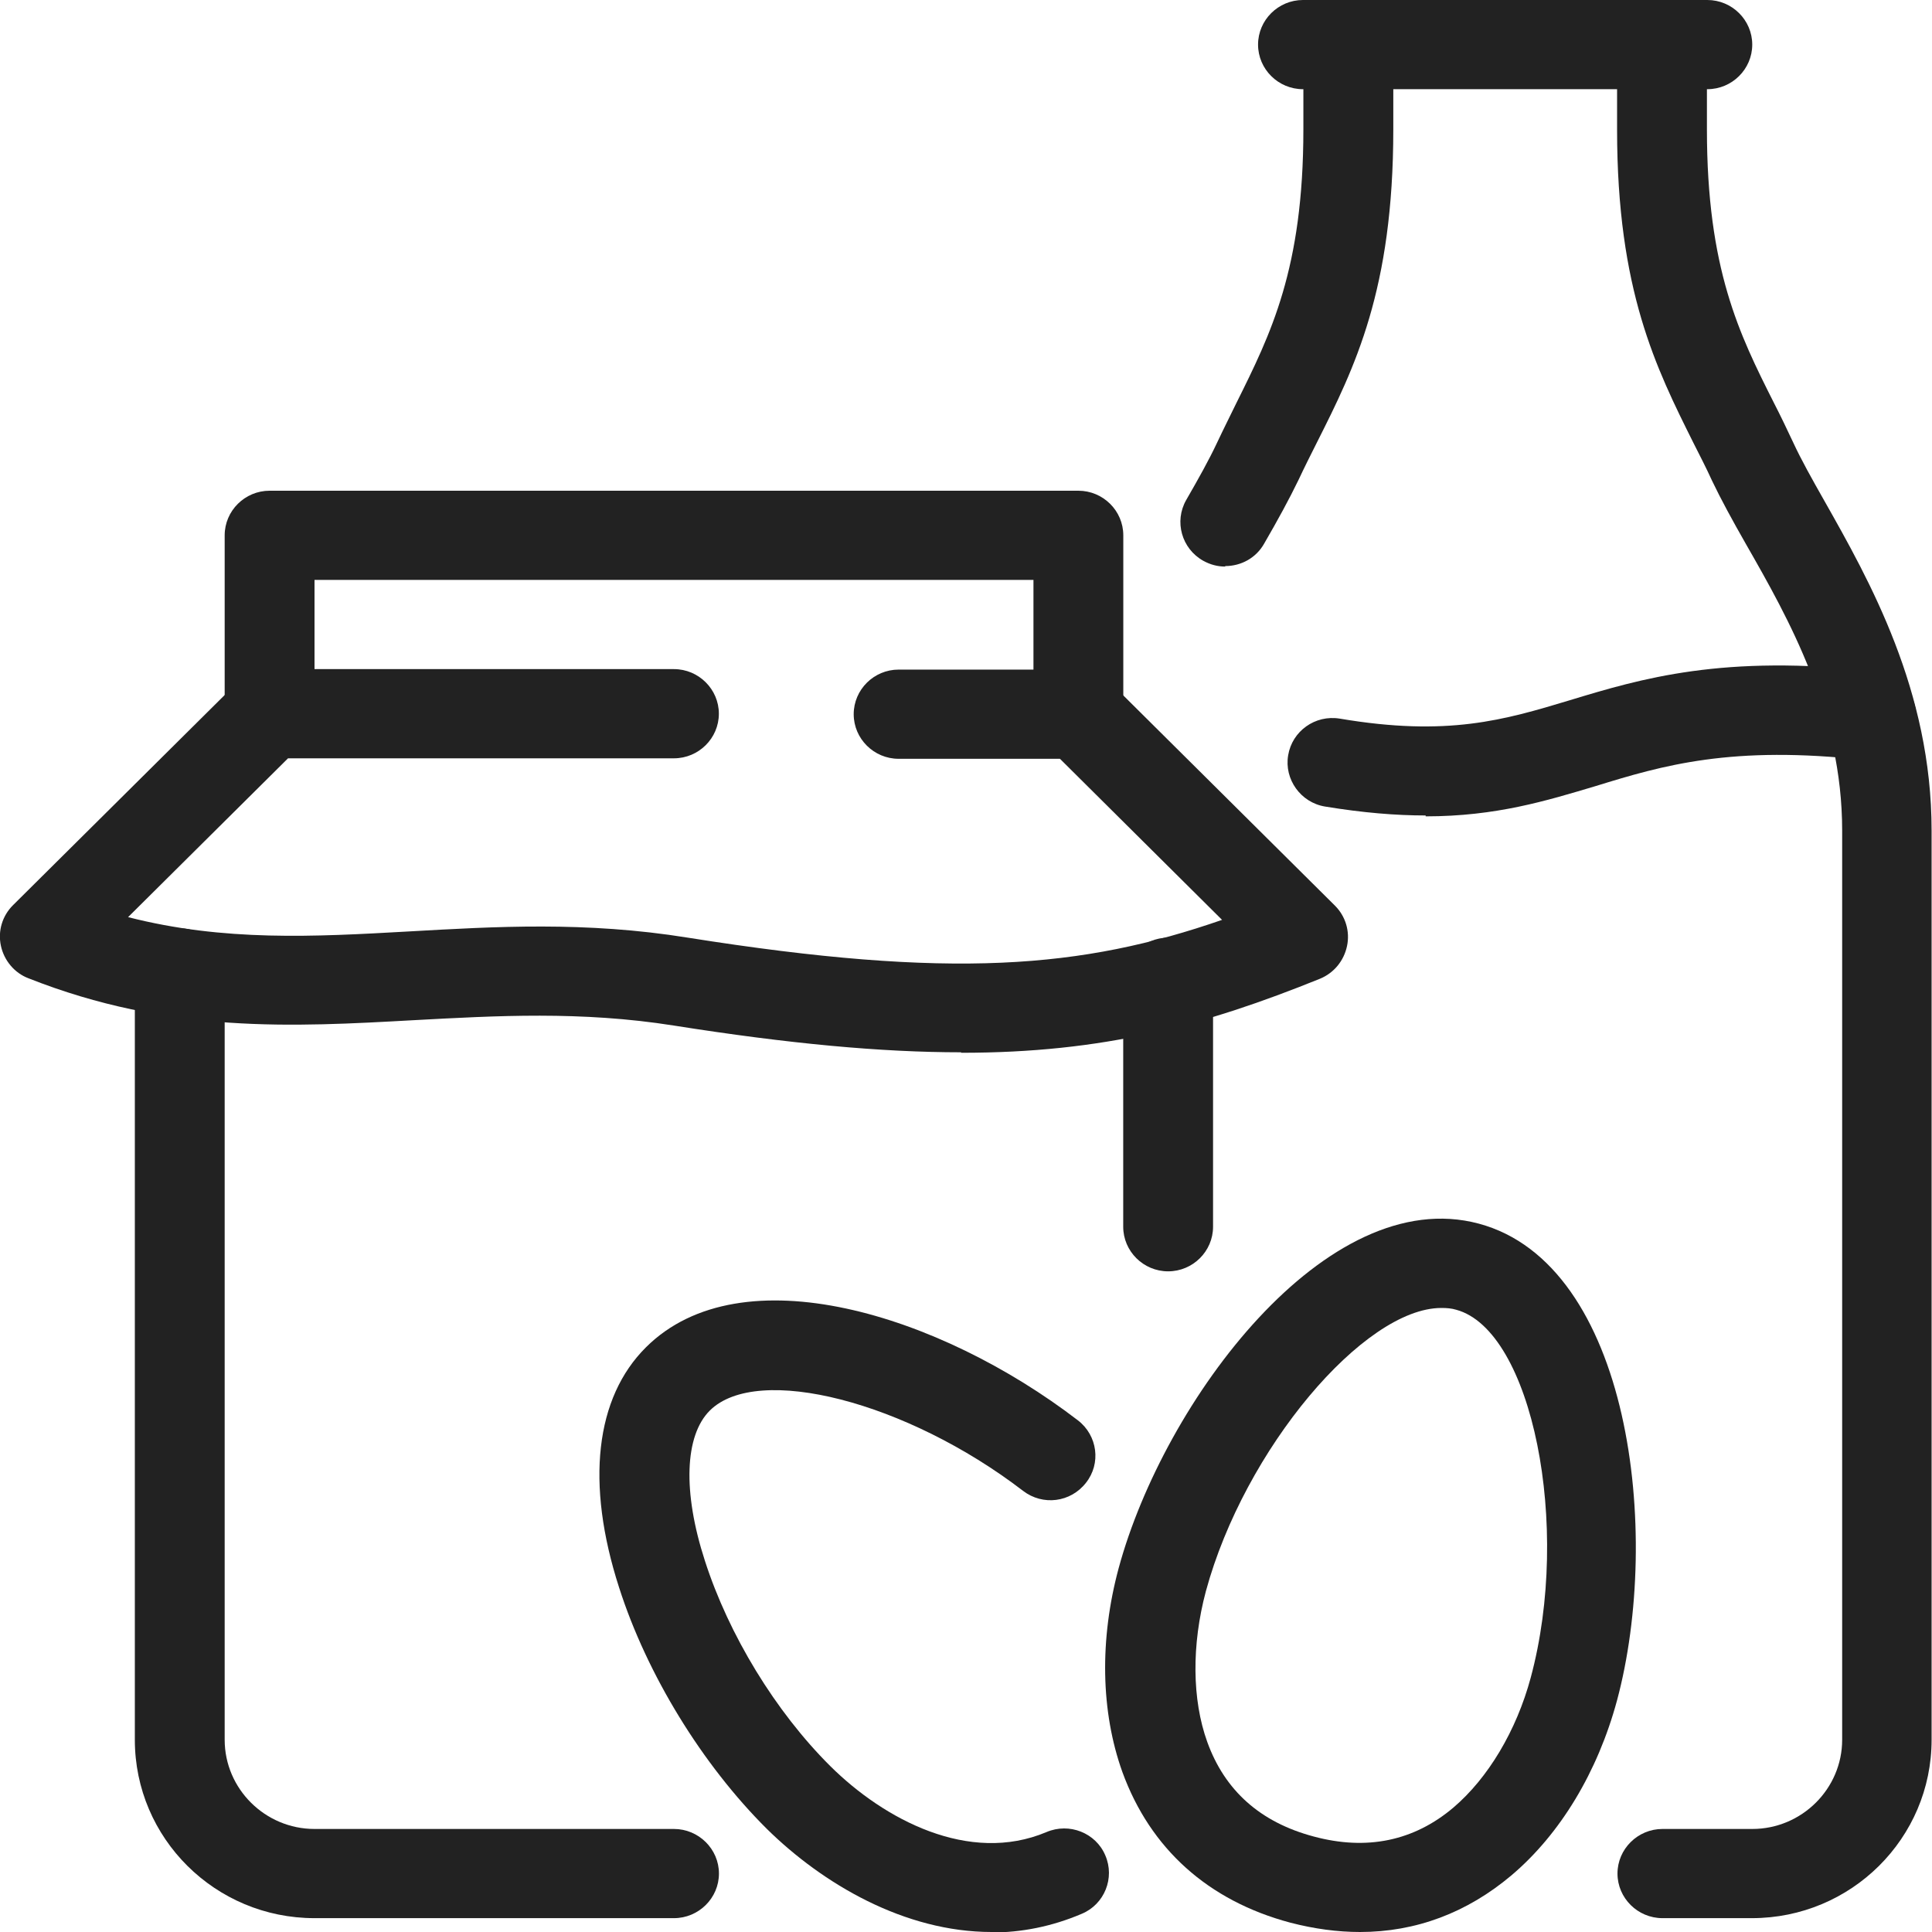 <svg xmlns="http://www.w3.org/2000/svg" width="24" height="24" viewBox="0 0 24 24" fill="none">
	<g clip-path="url(#clip0_269_3447)">
		<path d="M17.71 10.13C17.341 10.13 16.934 10.097 16.459 10.019C16.158 9.969 15.951 9.681 16.002 9.382C16.052 9.082 16.337 8.877 16.643 8.927C17.983 9.154 18.686 8.944 19.496 8.7C20.389 8.429 21.404 8.124 23.308 8.34C23.615 8.373 23.832 8.65 23.799 8.955C23.765 9.26 23.492 9.476 23.179 9.443C21.511 9.254 20.651 9.509 19.825 9.764C19.211 9.947 18.586 10.141 17.71 10.141V10.13Z" fill="#222222"/>
		<path d="M21.768 23.828H20.652C20.345 23.828 20.093 23.579 20.093 23.274C20.093 22.969 20.345 22.72 20.652 22.72H21.768C22.382 22.72 22.884 22.221 22.884 21.612V10.318C22.884 8.866 22.226 7.697 21.69 6.761C21.522 6.467 21.377 6.201 21.266 5.968C21.193 5.807 21.115 5.658 21.037 5.503C20.573 4.572 20.088 3.607 20.088 1.613V0.554C20.088 0.249 20.339 0 20.646 0C20.953 0 21.204 0.249 21.204 0.554V1.607C21.204 3.341 21.606 4.151 22.036 5.004C22.119 5.165 22.198 5.331 22.276 5.497C22.376 5.713 22.51 5.952 22.661 6.218C23.225 7.215 23.995 8.578 23.995 10.318V21.612C23.995 22.836 22.996 23.828 21.762 23.828H21.768Z" fill="#222222"/>
		<path d="M15.22 7.038C15.125 7.038 15.036 7.015 14.947 6.966C14.679 6.816 14.584 6.478 14.735 6.212C14.885 5.952 15.019 5.713 15.12 5.497C15.198 5.331 15.282 5.165 15.36 5.004C15.784 4.151 16.191 3.341 16.191 1.607V0.554C16.191 0.249 16.443 0 16.75 0C17.057 0 17.308 0.249 17.308 0.554V1.607C17.308 3.602 16.828 4.566 16.359 5.497C16.281 5.652 16.203 5.807 16.13 5.963C16.018 6.195 15.873 6.461 15.706 6.749C15.605 6.932 15.416 7.032 15.22 7.032V7.038Z" fill="#222222"/>
		<path d="M21.209 1.108H16.186C15.879 1.108 15.628 0.859 15.628 0.554C15.628 0.249 15.879 0 16.186 0H21.209C21.516 0 21.767 0.249 21.767 0.554C21.767 0.859 21.516 1.108 21.209 1.108Z" fill="#222222"/>
		<path d="M12.318 24C11.235 24 10.219 23.401 9.527 22.72C8.724 21.922 8.037 20.803 7.691 19.722C7.272 18.425 7.395 17.361 8.026 16.735C9.209 15.56 11.671 16.325 13.39 17.644C13.635 17.832 13.68 18.181 13.49 18.42C13.3 18.664 12.954 18.708 12.709 18.52C11.263 17.411 9.41 16.935 8.818 17.522C8.506 17.832 8.478 18.531 8.757 19.39C9.053 20.309 9.633 21.262 10.314 21.939C10.984 22.604 12.039 23.163 12.999 22.759C13.284 22.637 13.613 22.77 13.73 23.047C13.853 23.329 13.719 23.656 13.44 23.773C13.066 23.933 12.686 24.006 12.318 24.006V24Z" fill="#222222"/>
		<path d="M16.895 24C16.616 24 16.325 23.961 16.029 23.884C15.008 23.612 14.288 22.964 13.942 22.011C13.674 21.263 13.657 20.365 13.897 19.478C14.461 17.4 16.482 14.696 18.368 15.2C20.255 15.704 20.645 19.046 20.087 21.124C19.847 22.011 19.384 22.781 18.776 23.296C18.223 23.762 17.587 24 16.895 24ZM17.905 16.248C16.945 16.248 15.46 17.999 14.98 19.766C14.802 20.431 14.807 21.113 14.997 21.639C15.215 22.243 15.655 22.637 16.32 22.814C16.978 22.991 17.564 22.87 18.055 22.454C18.485 22.088 18.837 21.501 19.015 20.841C19.523 18.957 19.032 16.525 18.089 16.27C18.033 16.253 17.972 16.248 17.91 16.248H17.905Z" fill="#222222"/>
		<path d="M8.372 23.828H3.907C2.674 23.828 1.675 22.836 1.675 21.612V12.086C1.675 11.781 1.926 11.532 2.233 11.532C2.54 11.532 2.791 11.781 2.791 12.086V21.612C2.791 22.221 3.293 22.72 3.907 22.72H8.372C8.679 22.72 8.931 22.969 8.931 23.274C8.931 23.579 8.679 23.828 8.372 23.828Z" fill="#222222"/>
		<path d="M14.511 15.793C14.204 15.793 13.953 15.544 13.953 15.239V12.202C13.953 11.898 14.204 11.648 14.511 11.648C14.818 11.648 15.069 11.898 15.069 12.202V15.239C15.069 15.544 14.818 15.793 14.511 15.793Z" fill="#222222"/>
		<path d="M11.939 13.072C10.951 13.072 9.807 12.967 8.372 12.74C7.217 12.557 6.162 12.618 5.141 12.673C3.645 12.756 2.104 12.845 0.352 12.152C0.179 12.086 0.05 11.931 0.011 11.748C-0.028 11.565 0.028 11.377 0.162 11.244L2.953 8.473C3.059 8.368 3.198 8.312 3.349 8.312H8.372C8.679 8.312 8.93 8.562 8.93 8.866C8.93 9.171 8.679 9.42 8.372 9.42H3.578L1.591 11.393C2.785 11.698 3.901 11.637 5.074 11.571C6.151 11.51 7.273 11.443 8.545 11.648C11.827 12.169 13.44 12.03 15.181 11.427L13.167 9.426H11.163C10.856 9.426 10.605 9.177 10.605 8.872C10.605 8.567 10.856 8.318 11.163 8.318H13.395C13.546 8.318 13.686 8.379 13.792 8.478L16.582 11.249C16.716 11.382 16.772 11.571 16.733 11.753C16.694 11.936 16.571 12.086 16.398 12.158C14.958 12.74 13.708 13.078 11.939 13.078V13.072Z" fill="#222222"/>
		<path d="M13.396 9.42C13.089 9.42 12.838 9.171 12.838 8.866V7.204H3.907V8.866C3.907 9.171 3.656 9.42 3.349 9.42C3.042 9.42 2.791 9.171 2.791 8.866V6.65C2.791 6.345 3.042 6.096 3.349 6.096H13.396C13.703 6.096 13.954 6.345 13.954 6.65V8.866C13.954 9.171 13.703 9.42 13.396 9.42Z" fill="#222222"/>
	</g>
	<defs>
		<clipPath id="clip0_269_3447">
			<rect width="24" height="24" fill="white"/>
		</clipPath>
	</defs>
</svg>